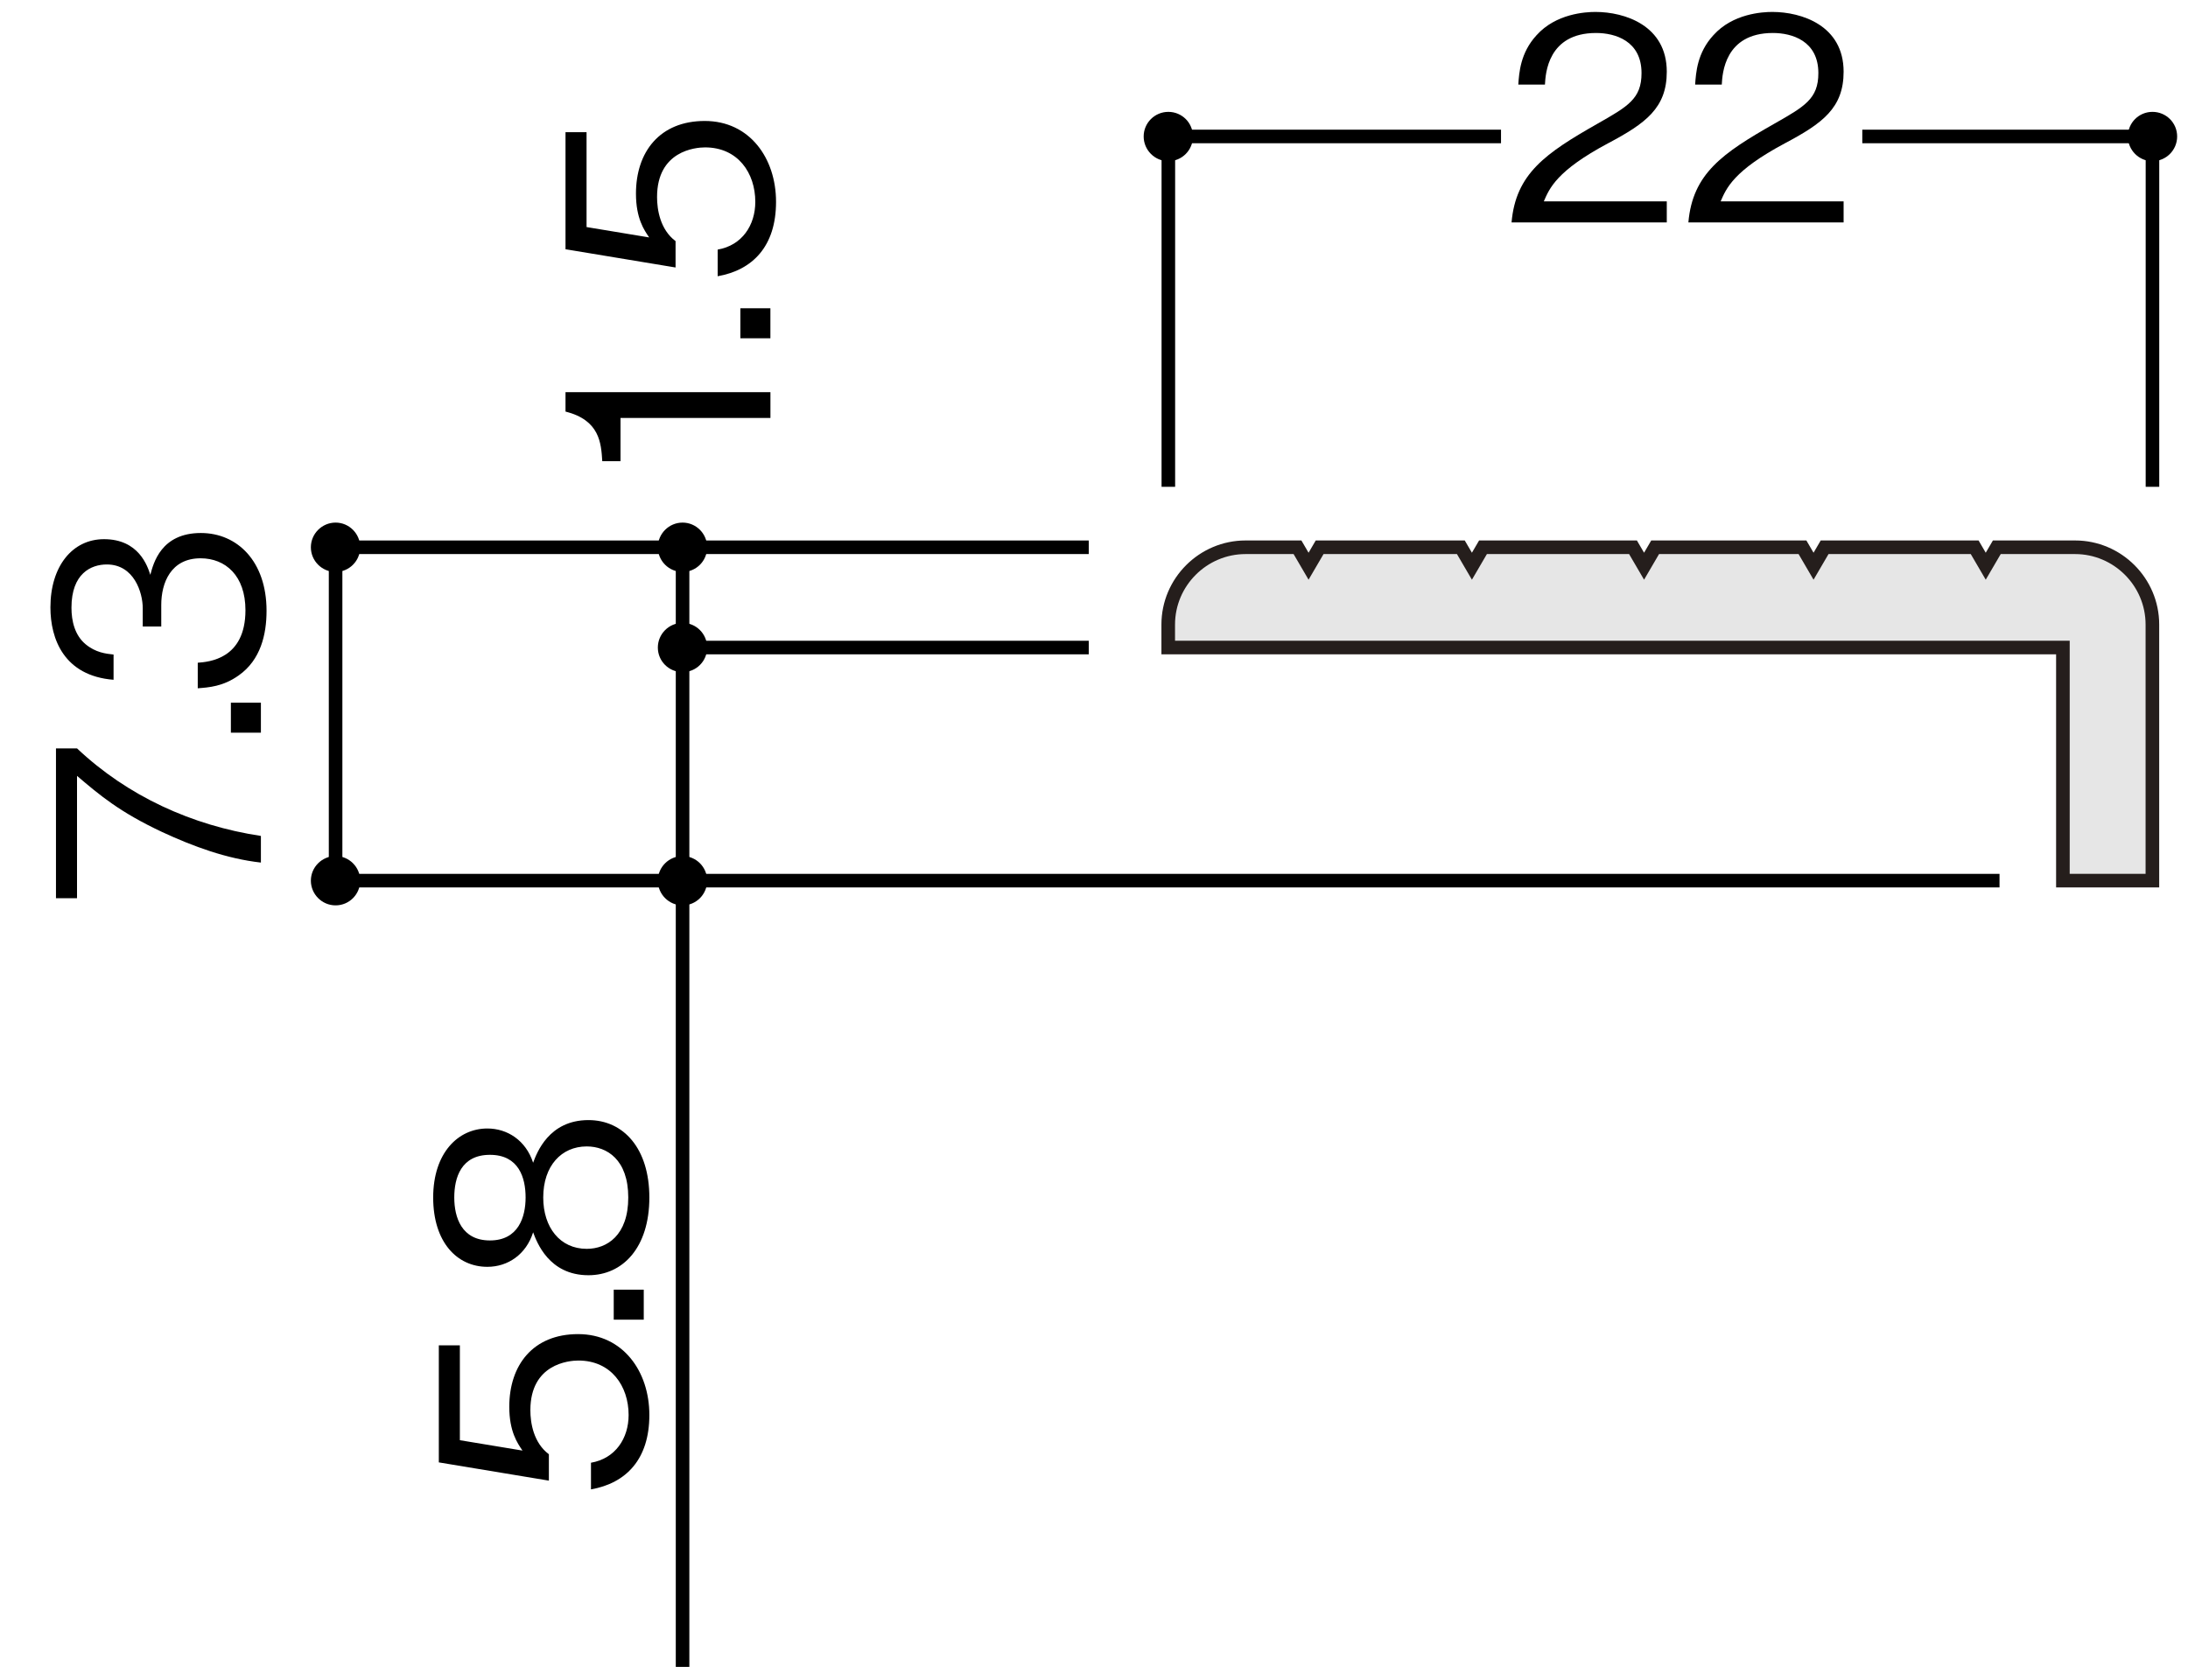 <?xml version="1.0" encoding="UTF-8"?>
<svg xmlns="http://www.w3.org/2000/svg" version="1.1" viewBox="0 0 500 384">
  <defs>
    <style>
      .cls-1 {
        fill: #e6e6e6;
        stroke: #251e1c;
        stroke-width: 3.11px;
      }

      .cls-2 {
        fill: none;
        stroke: #000;
        stroke-width: 3.1px;
      }
    </style>
  </defs>
  <!-- Generator: Adobe Illustrator 28.7.1, SVG Export Plug-In . SVG Version: 1.2.0 Build 142)  -->
  <g>
    <g id="_レイヤー_1" data-name="レイヤー_1">
      <g>
        <path d="M266.99,36.84c3.12,0,5.62-2.53,5.62-5.65s-2.51-5.62-5.62-5.62-5.64,2.52-5.64,5.62,2.53,5.65,5.64,5.65Z"/>
        <path d="M491.88,36.84c3.12,0,5.64-2.53,5.64-5.65s-2.52-5.62-5.64-5.62-5.62,2.52-5.62,5.62,2.51,5.65,5.62,5.65Z"/>
        <line class="cls-2" x1="491.88" y1="111.27" x2="491.88" y2="31.19"/>
        <line class="cls-2" x1="343.01" y1="31.19" x2="266.99" y2="31.19"/>
        <line class="cls-2" x1="491.88" y1="31.19" x2="425.57" y2="31.19"/>
        <line class="cls-2" x1="266.99" y1="31.19" x2="266.99" y2="111.27"/>
        <g>
          <path d="M345.42,50.84c.96-11.16,7.83-15.84,19.56-22.52,6.99-3.98,10.14-5.71,10.14-11.61,0-7.38-6.03-9.17-10.39-9.17-11.03,0-11.55,9.3-11.68,11.8h-6.09c.19-2.69.45-7.25,4.17-11.29,4.43-4.94,11.16-5.32,13.47-5.32,6.67,0,16.29,3.08,16.29,13.66,0,8.28-4.81,11.8-13.41,16.36-11.8,6.29-13.41,10.33-14.69,13.28h28.1v4.81h-35.47Z"/>
          <path d="M385.83,50.84c.96-11.16,7.83-15.84,19.56-22.52,6.99-3.98,10.14-5.71,10.14-11.61,0-7.38-6.03-9.17-10.39-9.17-11.03,0-11.55,9.3-11.68,11.8h-6.09c.19-2.69.45-7.25,4.17-11.29,4.43-4.94,11.16-5.32,13.47-5.32,6.67,0,16.29,3.08,16.29,13.66,0,8.28-4.81,11.8-13.41,16.36-11.8,6.29-13.41,10.33-14.69,13.28h28.1v4.81h-35.47Z"/>
        </g>
        <line class="cls-2" x1="76.69" y1="201.29" x2="456.93" y2="201.29"/>
        <path d="M82.31,201.29c0-3.1-2.52-5.62-5.62-5.62s-5.65,2.52-5.65,5.62,2.53,5.65,5.65,5.65,5.62-2.53,5.62-5.65Z"/>
        <path d="M82.31,125.09c0-3.1-2.52-5.64-5.62-5.64s-5.65,2.53-5.65,5.64,2.53,5.64,5.65,5.64,5.62-2.53,5.62-5.64Z"/>
        <path d="M161.6,125.09c0-3.1-2.52-5.64-5.62-5.64s-5.65,2.53-5.65,5.64,2.53,5.64,5.65,5.64,5.62-2.53,5.62-5.64Z"/>
        <path d="M161.6,148.01c0-3.12-2.52-5.64-5.62-5.64s-5.65,2.52-5.65,5.64,2.53,5.62,5.65,5.62,5.62-2.51,5.62-5.62Z"/>
        <path d="M161.6,201.29c0-3.1-2.52-5.62-5.62-5.62s-5.65,2.52-5.65,5.62,2.53,5.65,5.65,5.65,5.62-2.53,5.62-5.65Z"/>
        <line class="cls-2" x1="155.98" y1="125.09" x2="155.98" y2="381"/>
        <line class="cls-2" x1="248.8" y1="148.01" x2="155.98" y2="148.01"/>
        <line class="cls-2" x1="248.8" y1="125.09" x2="76.69" y2="125.09"/>
        <line class="cls-2" x1="76.69" y1="125.09" x2="76.69" y2="201.29"/>
        <g>
          <path d="M148.39,323.43c0,10.13-5.32,15.59-13.34,17v-6.09c5.58-.96,8.6-5.58,8.6-10.91,0-6.61-3.98-12.45-11.48-12.45-2.18,0-10.97.77-10.97,11.35,0,2.89.71,7.44,4.23,10.07v6.03l-25.15-4.17v-26.75h4.81v21.68l14.31,2.37c-1.15-1.67-3.02-4.36-3.02-10.01,0-9.56,5.45-16.61,15.72-16.61s16.29,8.53,16.29,18.47Z"/>
          <path d="M147.11,301.64h-6.86v-6.86h6.86v6.86Z"/>
          <path d="M148.39,273.71c0,11.48-6.09,17.77-13.92,17.77-9.04,0-11.8-7.57-12.64-9.81-1.6,5.07-5.77,7.89-10.46,7.89-6.93,0-12.38-5.64-12.38-15.84s5.71-15.78,12.38-15.78c4.55,0,8.79,2.69,10.46,7.83.83-2.25,3.59-9.75,12.64-9.75,8.02,0,13.92,6.48,13.92,17.7ZM103.81,273.71c0,4.55,1.67,9.82,8.15,9.82s8.15-5.32,8.15-9.82-1.54-9.75-8.15-9.75-8.15,5.26-8.15,9.75ZM124.14,273.71c0,6.86,3.85,11.74,9.94,11.74,4.62,0,9.49-3.08,9.49-11.74s-4.88-11.67-9.49-11.67c-5.77,0-9.94,4.43-9.94,11.67Z"/>
        </g>
        <g>
          <path d="M59.62,191.07v6.09c-7.89-.9-15.4-3.66-22.58-6.99-9.69-4.55-14.24-8.4-19.44-12.83v27.97h-4.81v-34.25h4.81c11.55,10.91,26.3,17.64,42.02,20.01Z"/>
          <path d="M59.62,167.47h-6.86v-6.86h6.86v6.86Z"/>
          <path d="M60.91,139.62c0,5.39-1.35,11.23-6.35,14.75-3.59,2.57-6.93,2.76-9.37,2.95v-5.84c2.44-.19,10.9-.77,10.9-12,0-7.89-4.55-11.87-10.26-11.87-6.8,0-8.98,5.64-8.98,10.65v4.94h-4.23v-4.17c0-3.59-1.99-10.01-8.21-10.01-3.59,0-8.08,2.05-8.08,9.88,0,3.08.77,6.29,3.21,8.34,2.31,1.92,4.62,2.18,6.41,2.37v5.77c-11.35-.9-14.43-9.37-14.43-16.55,0-9.37,5-15.59,12.25-15.59,7.95,0,9.94,6.16,10.58,8.15.71-2.63,2.44-9.56,11.55-9.56,8.34,0,15.01,6.48,15.01,17.77Z"/>
        </g>
        <g>
          <path d="M176.05,95.54h-34.25v9.88h-4.17c-.26-4.17-.58-9.37-8.4-11.35v-4.43h46.83v5.9Z"/>
          <path d="M176.05,77.32h-6.86v-6.86h6.86v6.86Z"/>
          <path d="M177.34,46.14c0,10.13-5.32,15.59-13.34,17v-6.09c5.58-.96,8.6-5.58,8.6-10.91,0-6.61-3.98-12.45-11.48-12.45-2.18,0-10.97.77-10.97,11.35,0,2.89.71,7.44,4.23,10.07v6.03l-25.15-4.17v-26.75h4.81v21.68l14.31,2.37c-1.15-1.67-3.02-4.36-3.02-10.01,0-9.56,5.45-16.61,15.72-16.61s16.29,8.53,16.29,18.47Z"/>
        </g>
        <path class="cls-1" d="M474.22,125.09h-17.91l-2.53,4.33-2.53-4.33h-34.29l-2.53,4.33-2.53-4.33h-33.67l-2.53,4.33-2.53-4.33h-34.28l-2.53,4.33-2.53-4.33h-32.27l-2.53,4.33-2.53-4.33h-11.87c-9.72,0-17.67,7.95-17.67,17.66v5.26h204.45v53.28h20.45v-58.54c0-9.72-7.95-17.66-17.66-17.66Z"/>
      </g>
    </g>
  </g>
</svg>